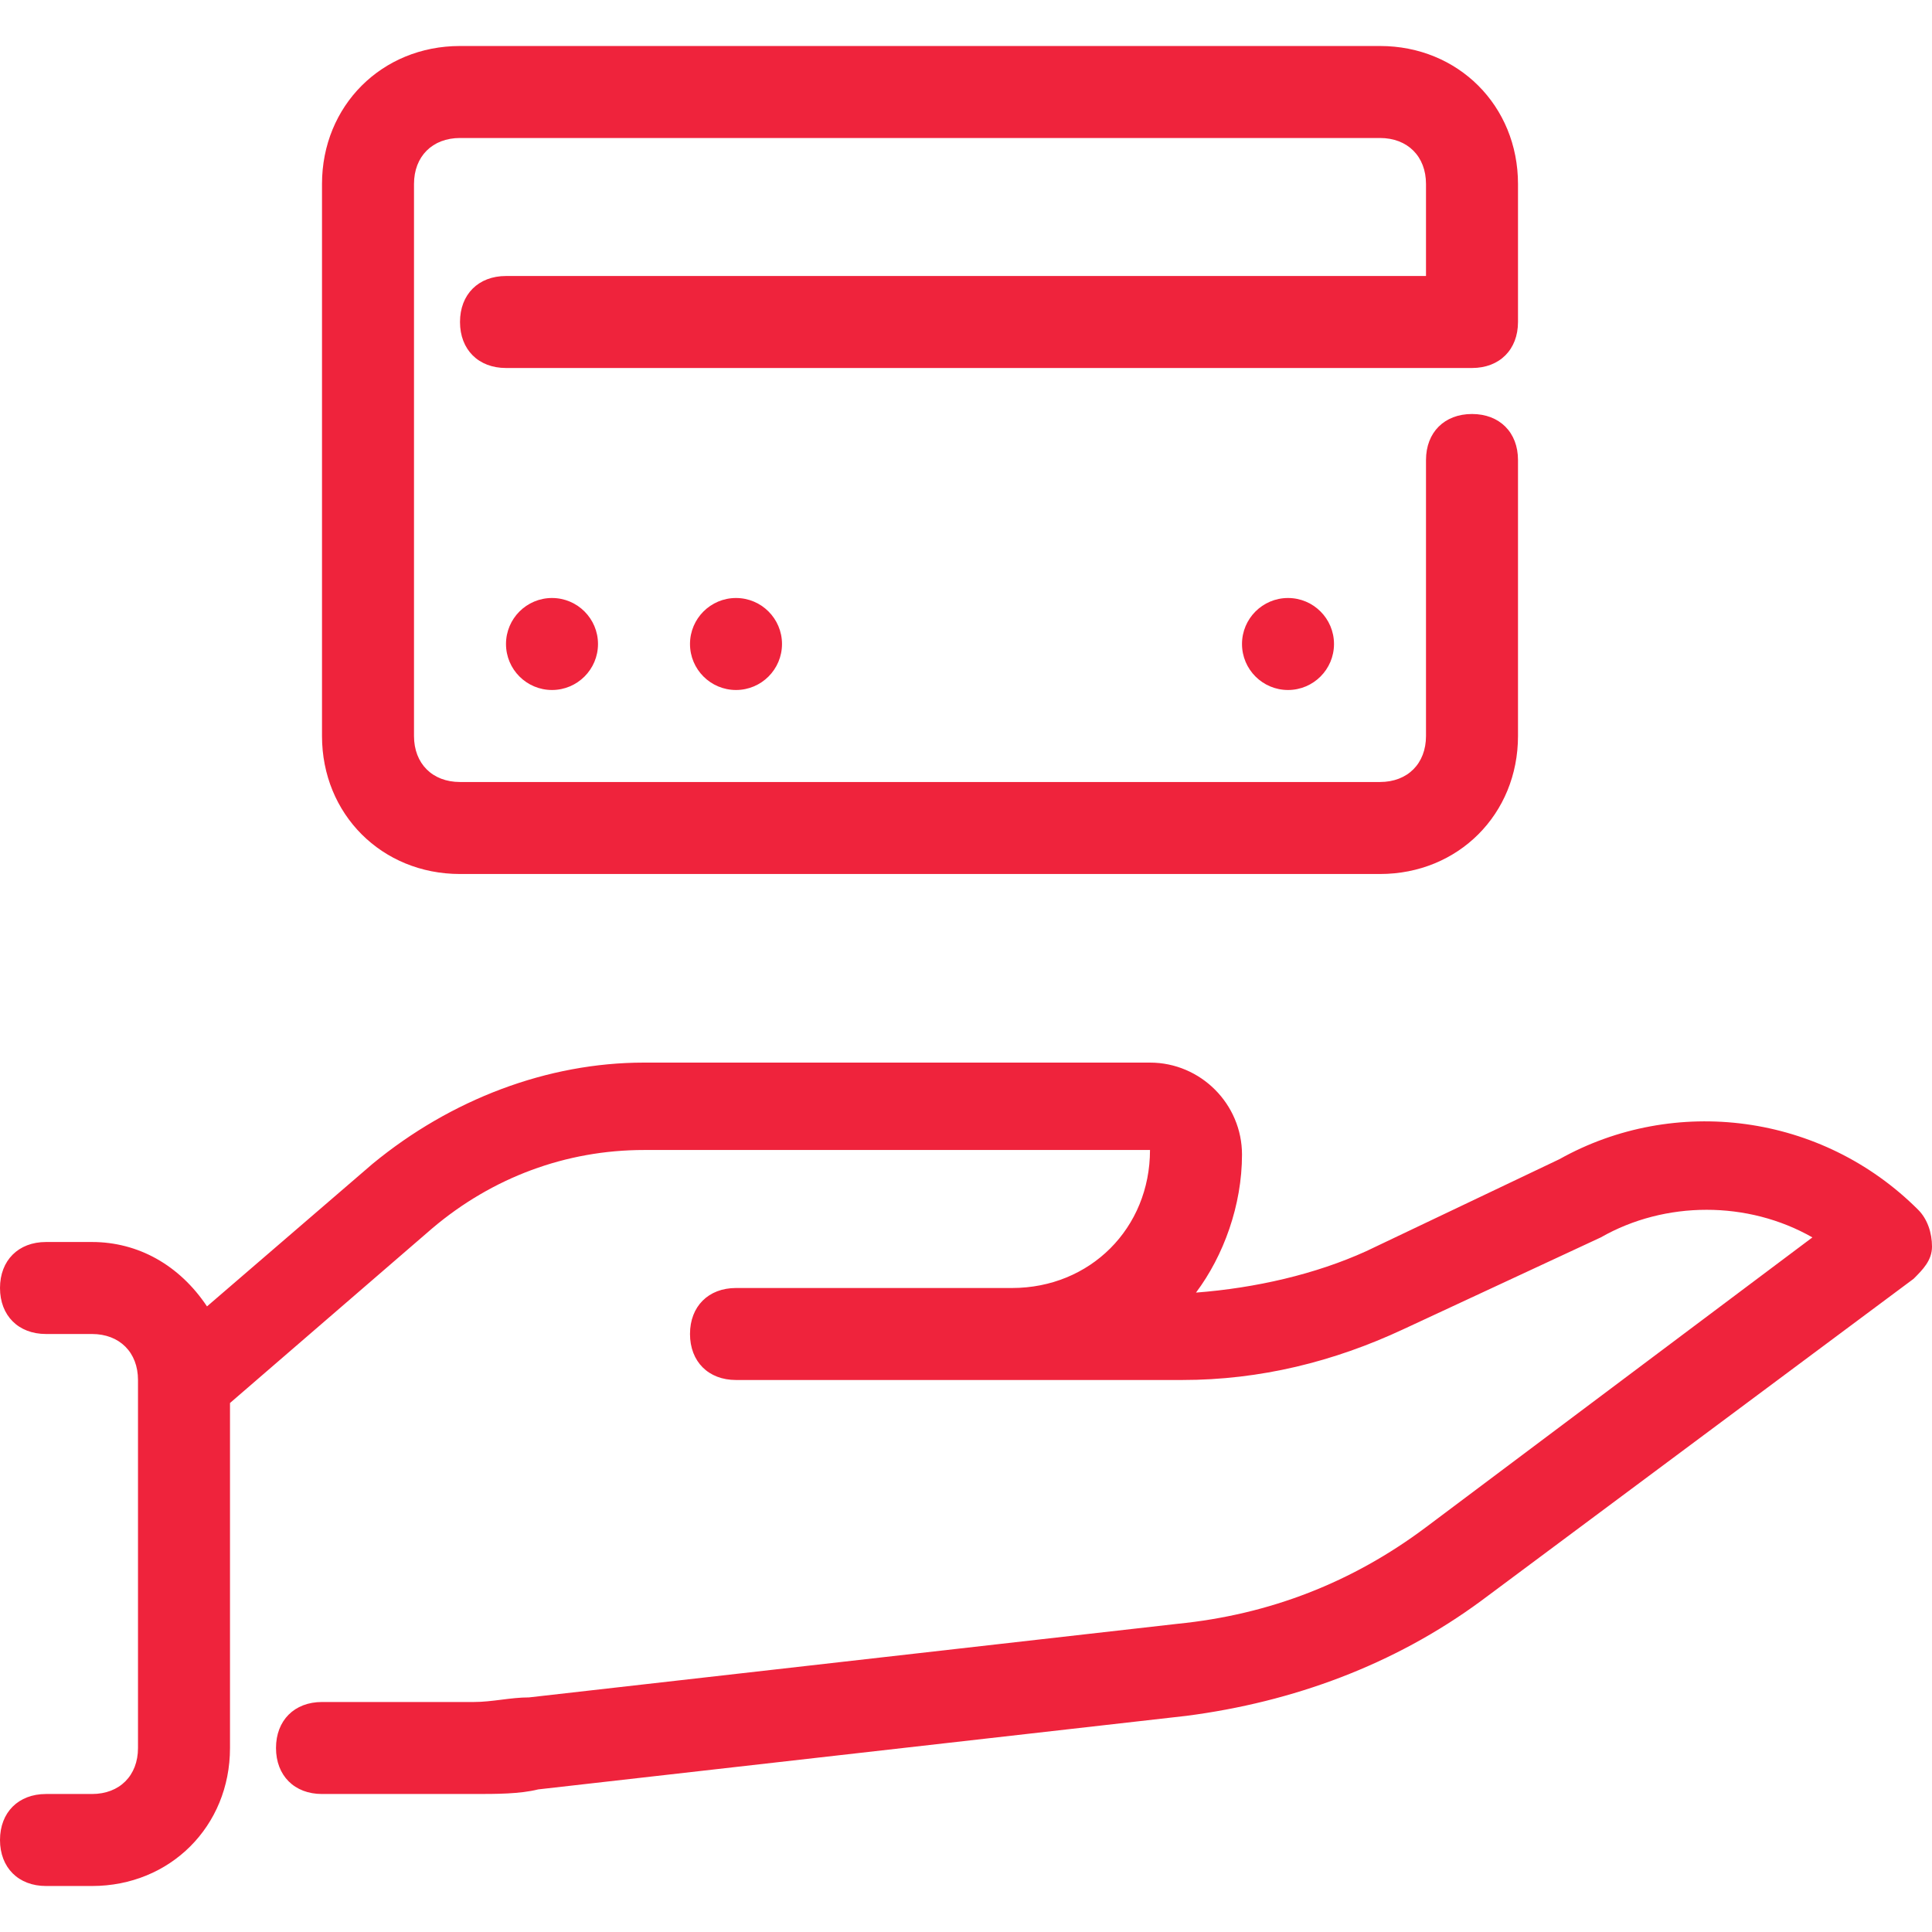 <svg xmlns="http://www.w3.org/2000/svg" width="42" height="42" viewBox="0 0 42 42" fill="none"><path d="M12 15C12.552 15 13 14.552 13 14C13 13.448 12.552 13 12 13C11.448 13 11 13.448 11 14C11 14.552 11.448 15 12 15Z" fill="#EF233C"></path><path d="M28 15C28.552 15 29 14.552 29 14C29 13.448 28.552 13 28 13C27.448 13 27 13.448 27 14C27 14.552 27.448 15 28 15Z" fill="#EF233C"></path><path d="M16 15C16.552 15 17 14.552 17 14C17 13.448 16.552 13 16 13C15.448 13 15 13.448 15 14C15 14.552 15.448 15 16 15Z" fill="#EF233C"></path><path d="M41.7 26.3C39.6 24.2 36.4 23.8 33.9 25.2L29.7 27.2C28.6 27.7 27.3 28 26 28.1C26.6 27.3 27 26.2 27 25.1C27 24 26.1 23.1 25 23.1H14C11.9 23.1 9.8 23.9 8.1 25.3L4.5 28.4C3.9 27.5 3 27 2 27H1C0.4 27 0 27.4 0 28C0 28.6 0.4 29 1 29H2C2.6 29 3 29.4 3 30V38C3 38.6 2.6 39 2 39H1C0.4 39 0 39.4 0 40C0 40.6 0.4 41 1 41H2C3.7 41 5 39.7 5 38V30.5L9.4 26.7C10.7 25.6 12.3 25 14 25H25C25 26.7 23.7 28 22 28H21H16C15.4 28 15 28.4 15 29C15 29.6 15.4 30 16 30H21H22H25.7C27.4 30 29 29.6 30.5 28.9L34.8 26.9C36.2 26.1 38 26.1 39.4 26.9L31 33.2C29.4 34.4 27.6 35.1 25.6 35.3L11.5 36.9C11.1 36.9 10.7 37 10.3 37H7C6.4 37 6 37.4 6 38C6 38.6 6.4 39 7 39H10.3C10.8 39 11.3 39 11.7 38.9L25.8 37.3C28.1 37 30.3 36.2 32.2 34.8L41.6 27.8C41.8 27.6 42 27.4 42 27.1C42 26.8 41.9 26.5 41.7 26.3Z" fill="#EF233C"></path><path d="M10 19H30C31.7 19 33 17.7 33 16V10C33 9.4 32.6 9 32 9C31.4 9 31 9.4 31 10V16C31 16.6 30.6 17 30 17H10C9.4 17 9 16.6 9 16V4C9 3.4 9.4 3 10 3H30C30.6 3 31 3.4 31 4V6H11C10.4 6 10 6.4 10 7C10 7.6 10.4 8 11 8H32C32.6 8 33 7.6 33 7V4C33 2.3 31.7 1 30 1H10C8.3 1 7 2.3 7 4V16C7 17.7 8.3 19 10 19Z" fill="#EF233C"></path></svg>